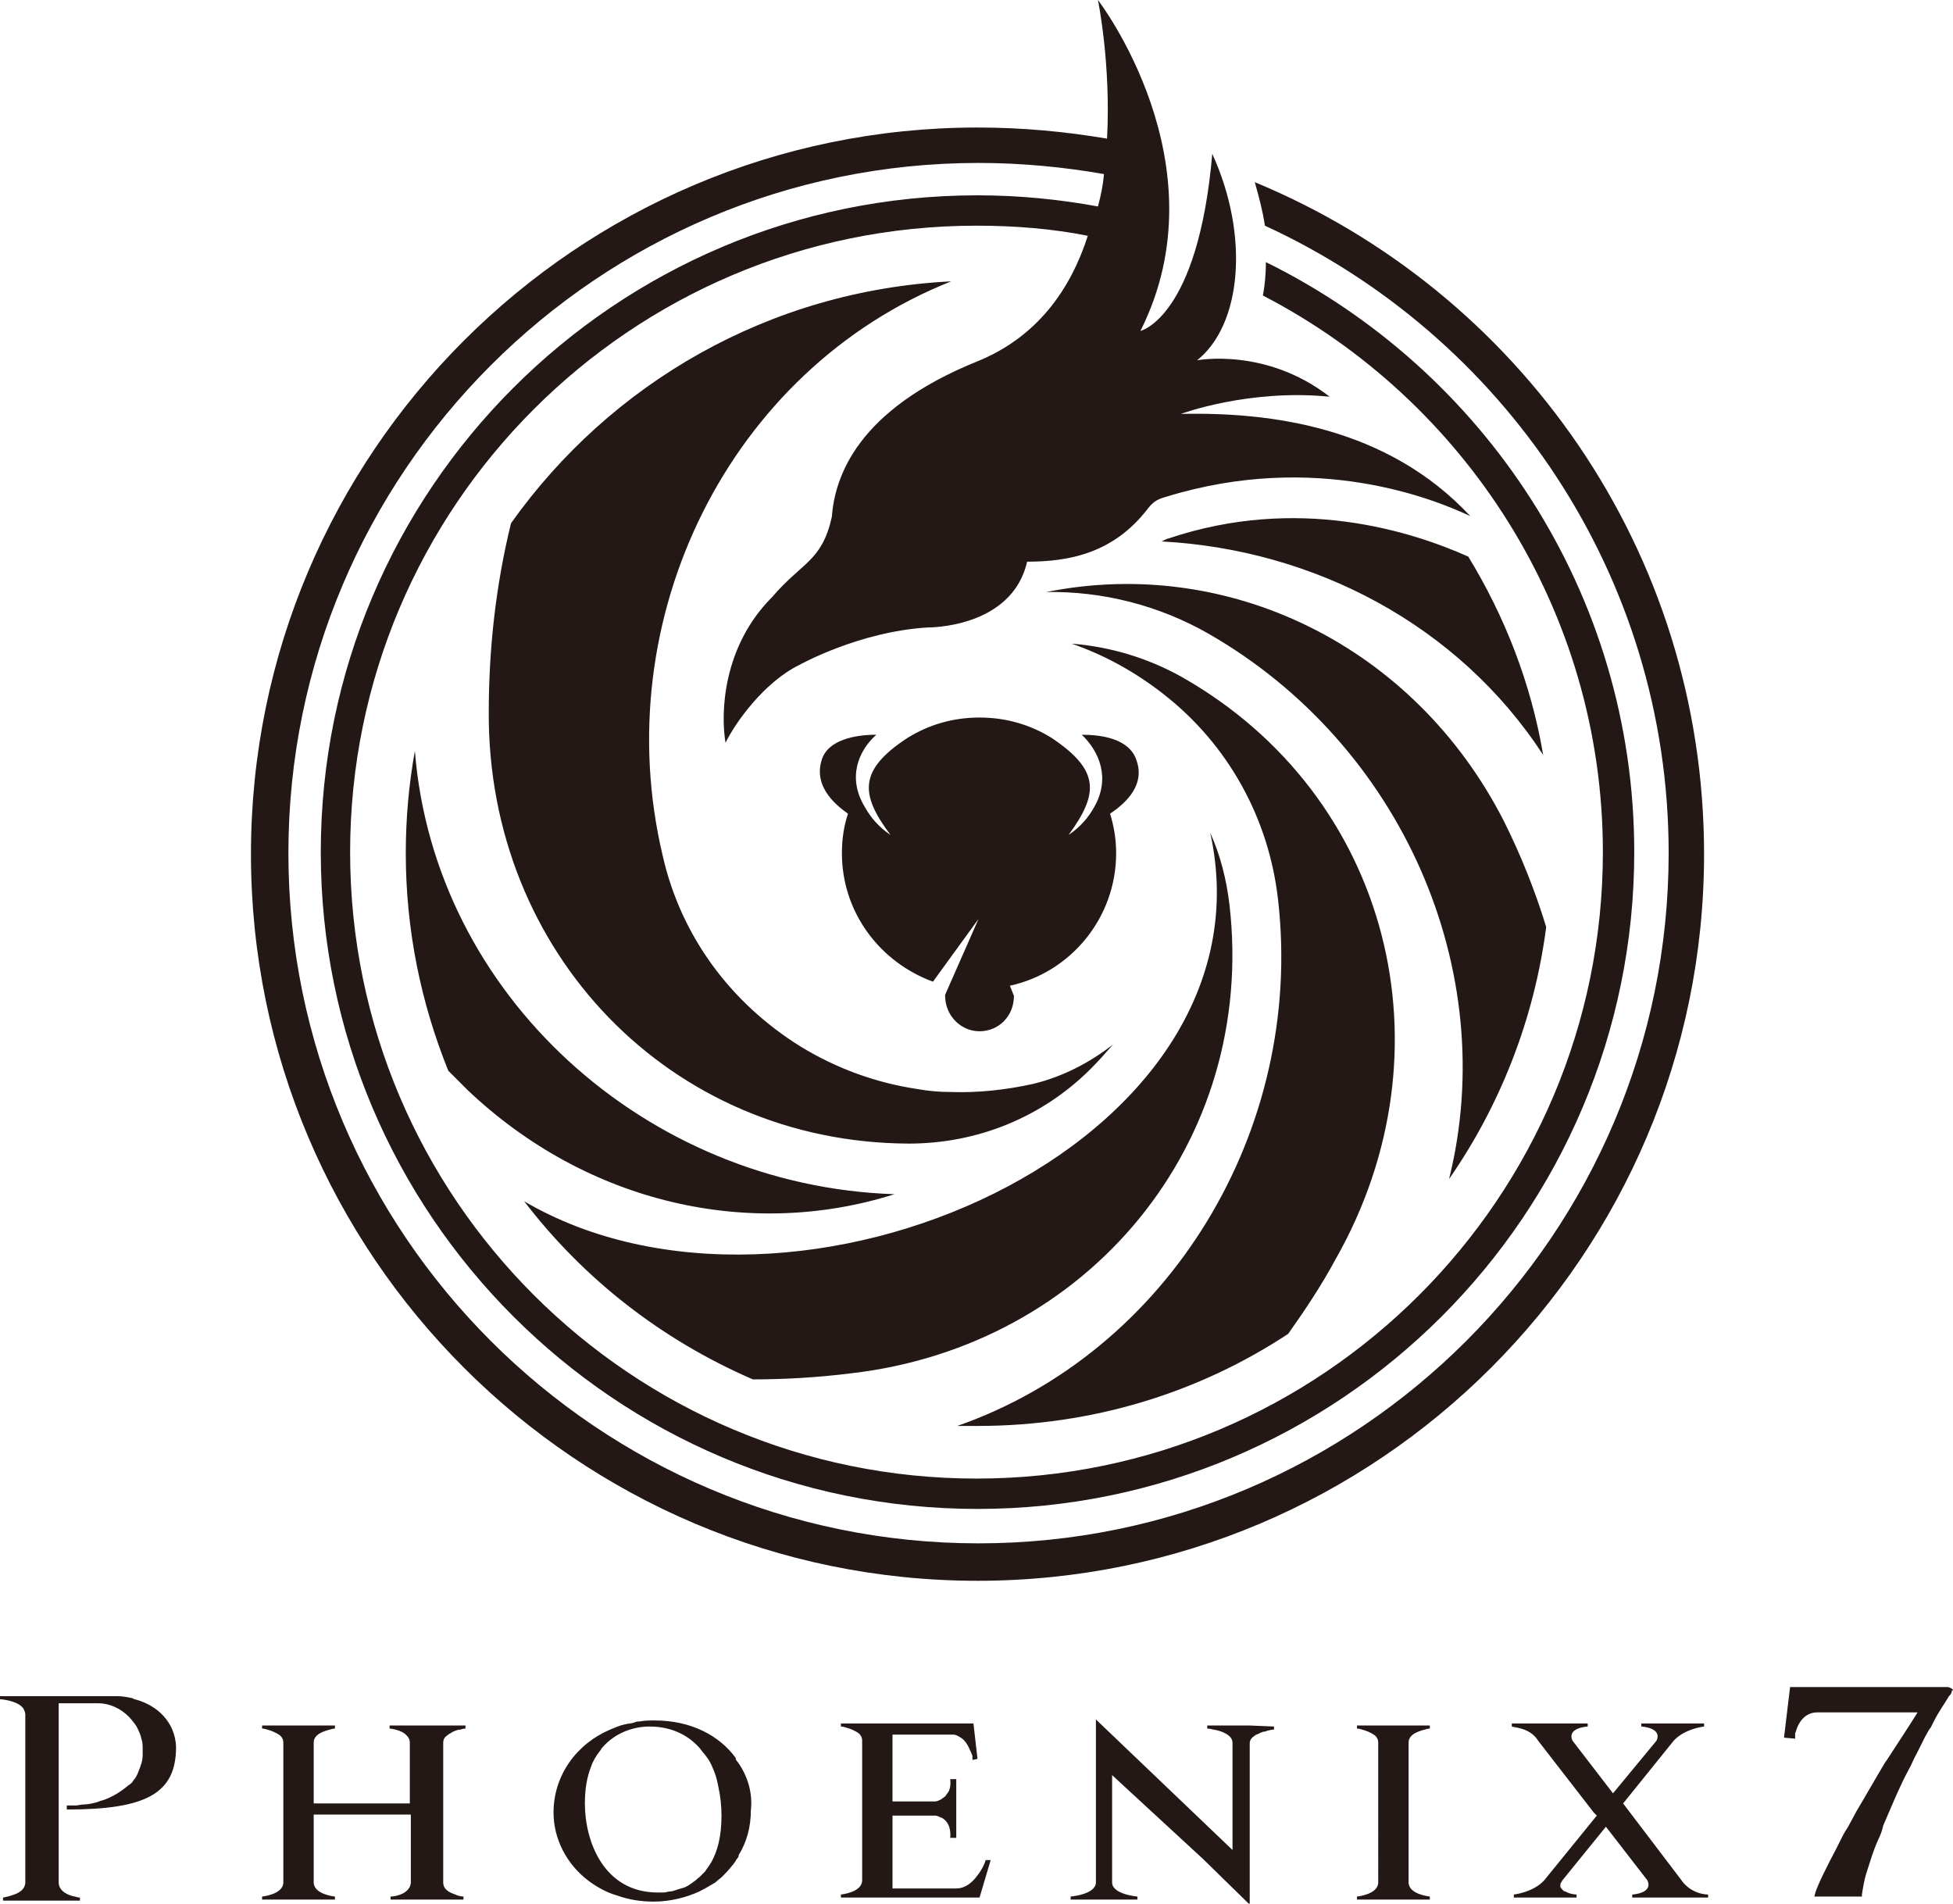<svg xmlns="http://www.w3.org/2000/svg" viewBox="0 0 193 188.1"><path d="M193 167c0-.1-.1-.1-.2-.2-.1 0-.2-.1-.3-.1h-15.6l-.6 5 1.1.1v-.5c0-.1.1-.2.1-.3.2-.7.8-1.8 2.1-1.8h9.9c-.8 1.3-1.8 2.8-2.9 4.5-.1.2-.3.4-.4.6-.9 1.5-1.8 3.1-2.7 4.6-.2.4-.5.9-.7 1.3-.2.4-.5.8-.7 1.2l-.6 1.2c-1 1.9-1.8 3.5-2.1 4.4l-.1.4h4.7v-.2c.1-.6.2-1.4.5-2.3.3-.9.6-2 1.1-3.1.2-.4.4-.9.5-1.4.2-.5.4-.9.6-1.4.6-1.4 1.2-2.8 1.9-4.1.3-.5.5-1.1.8-1.6l.9-1.8c.2-.3.3-.6.5-.8l.3-.6c.5-1 1.1-1.8 1.5-2.5l.1-.1c.1-.1.2-.3.2-.5.1.1.1 0 .1 0zm-179.7.9c-.1 0-.2-.1-.2-.1-.5-.1-1-.2-1.5-.2H0v.3s1.7.1 2.3.9c.1.2.2.4.2.6V186c0 .6-.5 1-1.1 1.2-.5.2-1.1.3-1.1.3v.3h7.6v-.3s-.2 0-.5-.1c-.6-.1-1.6-.5-1.6-1.4v-17.7h3.9c1.1 0 2.2.5 3 1.3.3.3.6.7.8 1 .2.4.4.8.5 1.3.1.3.1.6.1 1v.5c0 .6-.2 1.1-.4 1.6-.1.3-.3.7-.5.9-.1.2-.3.4-.5.5-.7.6-1.5 1.1-2.3 1.4-.2.1-.4.1-.6.2-.1 0-.2.1-.3.1-.4.1-.8.2-1.2.2-.3 0-.6.1-.8.1h-.9v.4c7.9 0 10.8-1.6 10.8-6.2-.1-2.4-1.8-4.1-4.1-4.7zm59.6 6.2c-.1-.1-.2-.2-.2-.4-1.6-2.2-4.4-3.7-8-3.7-.5 0-1 0-1.5.1-.2 0-.3 0-.5.1-.3.1-.6.1-1 .2-.5.1-.9.3-1.4.5-3.3 1.4-5.6 4.5-5.6 8.2 0 2.6 1.3 5.1 3.4 6.7.8.6 1.8 1.2 2.9 1.5 1.1.4 2.3.6 3.6.6 1.6 0 3.2-.4 4.5-1 .6-.3 1.1-.6 1.6-.9.2-.2.5-.4.7-.6.3-.3.6-.6.9-1 .2-.2.4-.5.5-.7.1-.1.2-.2.2-.4.8-1.3 1.2-2.8 1.2-4.4.2-1.7-.3-3.4-1.3-4.8zm-2.6 9.9c-.1.1-.1.2-.2.3-.1.2-.3.4-.4.6l-.3.3-.3.3c-.2.1-.3.3-.5.4-.4.3-.8.6-1.3.7-.4.1-.8.3-1.1.3-.2 0-.4.1-.6.1H65c-5.3 0-7.2-5-7.2-8.8 0-1.4.2-2.6.6-3.6.2-.6.5-1.1.9-1.6.1-.1.1-.2.2-.3 1.3-1.5 3.1-2.1 4.7-2.1 2.2 0 3.9.9 5 2.2.2.3.5.6.7.9.3.4.5.9.7 1.4.2.5.3 1 .4 1.5.2.9.3 1.9.3 2.8 0 2.1-.4 3.5-1 4.6zm53.2-13.5h-4.2v.3s.2 0 .6.1c.7.1 1.9.5 1.9 1.3v10.6l-13.5-12.9V186c0 1.2-2.5 1.4-2.5 1.4v.3h6.6v-.3s-2.5-.2-2.5-1.4v-10.6l9 8.3 4.6 4.5v-15.9c0-.4.2-.6.5-.8.1-.1.2-.1.4-.2.1 0 .1-.1.2-.1s.2-.1.3-.1h.1c.1 0 .2-.1.3-.1.4-.1.6-.1.6-.1v-.3l-2.4-.1zm45.3 16.7v.3h-7.5v-.3s2.1-.1 1.5-1.4l-4.1-5.3-4.3 5.3c-.1.2-.2.3-.2.4v.2c0 .1 0 .1.1.2s.2.3.4.3c.5.3 1.1.3 1.1.3v.3h-6.2v-.3s1.9-.2 3-1.4l5.2-6.4-.3-.3-5.5-7.1c-.8-1.3-2.4-1.3-2.6-1.4v-.3h7.5v.3s-2.1.1-1.5 1.4l4 5.2 4.3-5.2c.6-1.3-1.5-1.4-1.5-1.4v-.3h6.2v.3s-1.9.2-3 1.4l-5 6.2 5.7 7.5c1 1.5 2.6 1.5 2.7 1.5zM43.6 170.5h-5.1v.3s1.2.1 1.7.7c.2.2.3.4.3.7v6H31v-6c0-.3.1-.5.3-.7.3-.3.9-.5 1.3-.6.3-.1.5-.1.5-.1v-.3h-7.2v.3s.2 0 .5.1c.4.1.9.3 1.3.6.2.2.3.4.3.7V186c0 1.2-2.1 1.4-2.1 1.4v.3h7.2v-.3s-2.1-.2-2.1-1.4v-6.7h9.6v6.7c0 .5-.4.9-.8 1.1-.6.3-1.2.3-1.2.3v.3h7.2v-.3s-.4 0-.8-.2c-.6-.2-1.2-.5-1.2-1.2v-13.8c0-.4.2-.6.5-.8.1-.1.2-.1.3-.2.1 0 .1-.1.2-.1.2-.1.5-.2.7-.2.3-.1.5-.1.5-.1v-.3h-2.4zm53.8 13.3c-.1.4-.4 1-.8 1.5-.5.7-1.2 1.3-2.1 1.3h-6.3v-7.2h4.2c.2 0 .4.1.6.2.1 0 .2.1.2.1.9.6.7 1.9.7 1.9h.6v-5.8h-.6s.1.6-.1 1.1c0 .1-.1.1-.1.2-.1.1-.2.3-.3.4-.1.1-.3.2-.4.3-.2.1-.4.2-.6.2h-4.2v-6.6h6c.3 0 .6.2.9.4.5.4.8 1.2 1 1.7v.4l.5-.1-.4-3.5H83.1v.3s.2 0 .5.1c.4.1.9.3 1.3.6.2.2.3.4.3.7v13.8c0 1.2-2.1 1.4-2.1 1.4v.3h13.7l1.1-3.7h-.5zm41.8-13.3h-5.1v.3s.2 0 .5.1c.4.1.9.3 1.3.6.2.2.3.4.3.7V186c0 1.2-2.1 1.4-2.1 1.4v.3h7.2v-.3s-2.1-.2-2.1-1.4v-13.8c0-.3.1-.5.3-.7.3-.3.9-.5 1.3-.6.3-.1.5-.1.5-.1v-.3h-2.1zM94 27.8c-18 .9-33.7 10.1-43.5 23.9-1.5 6.1-2.2 12.4-2.2 18.7-.1 23.7 17.9 42.5 41.5 42.6 6.8 0 13.2-2.6 18-7.4.8-.8 1.5-1.6 2.2-2.4-2.3 1.8-5 3.2-7.9 3.9-2.7.6-5.5.9-8.2.8-1.1 0-2.2-.1-3.3-.3-4-.6-7.9-2-11.5-4.2-6.9-4.3-11.8-10.9-13.6-18.8-5.6-23.5 6.6-48.1 28.5-56.8zm58.8 63.8c-1.1-3.6-2.5-7.1-4.2-10.5-8.9-17.4-27.3-26.2-45.2-22.6 5.5-.1 11.1 1.3 16 4.1 19.2 11 28.9 33.4 23.8 53.9 5-7.2 8.4-15.7 9.6-24.9zM124 18c.4 1.4.8 2.9 1 4.3 23.5 10.8 39.9 34.5 39.9 62 0 37.6-30.6 68.2-68.2 68.2s-68.2-30.6-68.2-68.2 30.6-68.2 68.2-68.2c4.2 0 8.4.4 12.4 1.1-.1 1.1-.3 2.1-.6 3.2-3.8-.7-7.8-1.1-11.9-1.1-35.8 0-64.9 29.1-64.9 64.9s29.1 64.9 64.9 64.9c35.8 0 64.9-29.1 64.9-64.9 0-25.6-14.9-47.7-36.4-58.3 0 1.1-.1 2.3-.3 3.3 19.9 10.3 33.6 31.1 33.6 55 0 34.1-27.7 61.9-61.9 61.9-34.1 0-61.9-27.7-61.9-61.9 0-34.1 27.7-61.9 61.9-61.9 3.8 0 7.5.3 11 1-1.7 5.3-5 10-10.9 12.4-11.9 4.8-14.1 11.4-14.4 15.4-1 4.4-2.9 4.4-5.9 7.9-4.9 4.9-5.1 11.5-4.6 14.4.9-1.9 3.8-6 7.3-7.7 0 0 5.9-3.3 12.7-3.7 0 0 8.3.1 9.8-6.5 4.1 0 8.5-.8 11.9-5.2.6-.8 1.1-1 1.8-1.2 14.9-4.6 26.7.3 30.1 1.9-8.2-8.8-19.7-10.3-28.6-10.1 0 0 6.7-2.5 14.7-1.7-6.3-4.9-13.1-3.6-13.1-3.6 4.4-3.5 5.2-12.3 1.5-20.4-1.4 16.2-7.1 17.5-7.1 17.5C121 16.2 108.5 0 108.5 0s1.3 6.3.9 13.7c-4.1-.7-8.4-1.1-12.8-1.1-39.6 0-71.8 32.2-71.8 71.8 0 39.6 32.2 71.8 71.8 71.8 39.6 0 71.8-32.2 71.8-71.8 0-30-18.3-55.6-44.4-66.4zM86.6 72.6c-2.1 0-4.8.5-5.4 2.5-.6 1.9.3 3.7 2.6 5.3-.4 1.2-.6 2.5-.6 3.9 0 5.9 3.8 10.8 9 12.7l4.5-6.2-3.3 7.5v.1c0 1.9 1.5 3.5 3.4 3.5s3.4-1.5 3.4-3.5l-.4-1c6-1.3 10.5-6.7 10.5-13.1 0-1.3-.2-2.6-.6-3.9 2.4-1.6 3.3-3.4 2.6-5.3-.7-2.1-3.4-2.5-5.4-2.5 1.7 1.6 2.9 4.3 1.2 7.2-.5.9-1.3 1.9-2.5 2.7 3-4.1 3.1-6.4-1.7-9.6-2.1-1.3-4.5-2-7.1-2-2.6 0-5 .7-7.1 2-4.9 3.2-4.7 5.6-1.7 9.6-1.2-.8-2-1.8-2.5-2.7-1.8-2.9-.7-5.6 1.1-7.2zm40.7 59.2c1.7-2.4 3.3-4.8 4.7-7.4 11.7-20.6 5.4-45.8-15.2-57.5-3.4-1.9-7.1-3-10.9-3.3 3.2 1.1 6.3 2.8 9.1 5 6.4 5 10.4 12.3 11.3 20.3 2.6 22.8-10.8 44.7-31.7 52h2c11.4 0 21.9-3.3 30.7-9.1zM40.1 84.3c0 7.6 1.5 14.8 4.2 21.5l1.9 1.9c11.9 11.3 28 14.8 42.2 10.3-24.6-.8-45.5-19.7-47.4-43.8-.6 3.3-.9 6.7-.9 10.1zm75.4-31.1c-.1 0-.3.1-.7.3 15 .8 29.3 8.2 37.7 21.1-1.2-7.1-3.8-13.7-7.4-19.6-5.6-2.5-16.8-6.1-29.6-1.8zm-41.1 83.1c3.2 0 6.5-.2 9.7-.6 23.5-2.7 40.1-22.8 37.4-46.3-.3-2.5-.9-4.9-1.9-7.1 6.8 30.9-41.2 52-67.8 36.4 5.9 7.7 13.6 13.7 22.6 17.6z" fill="#231815"/></svg>